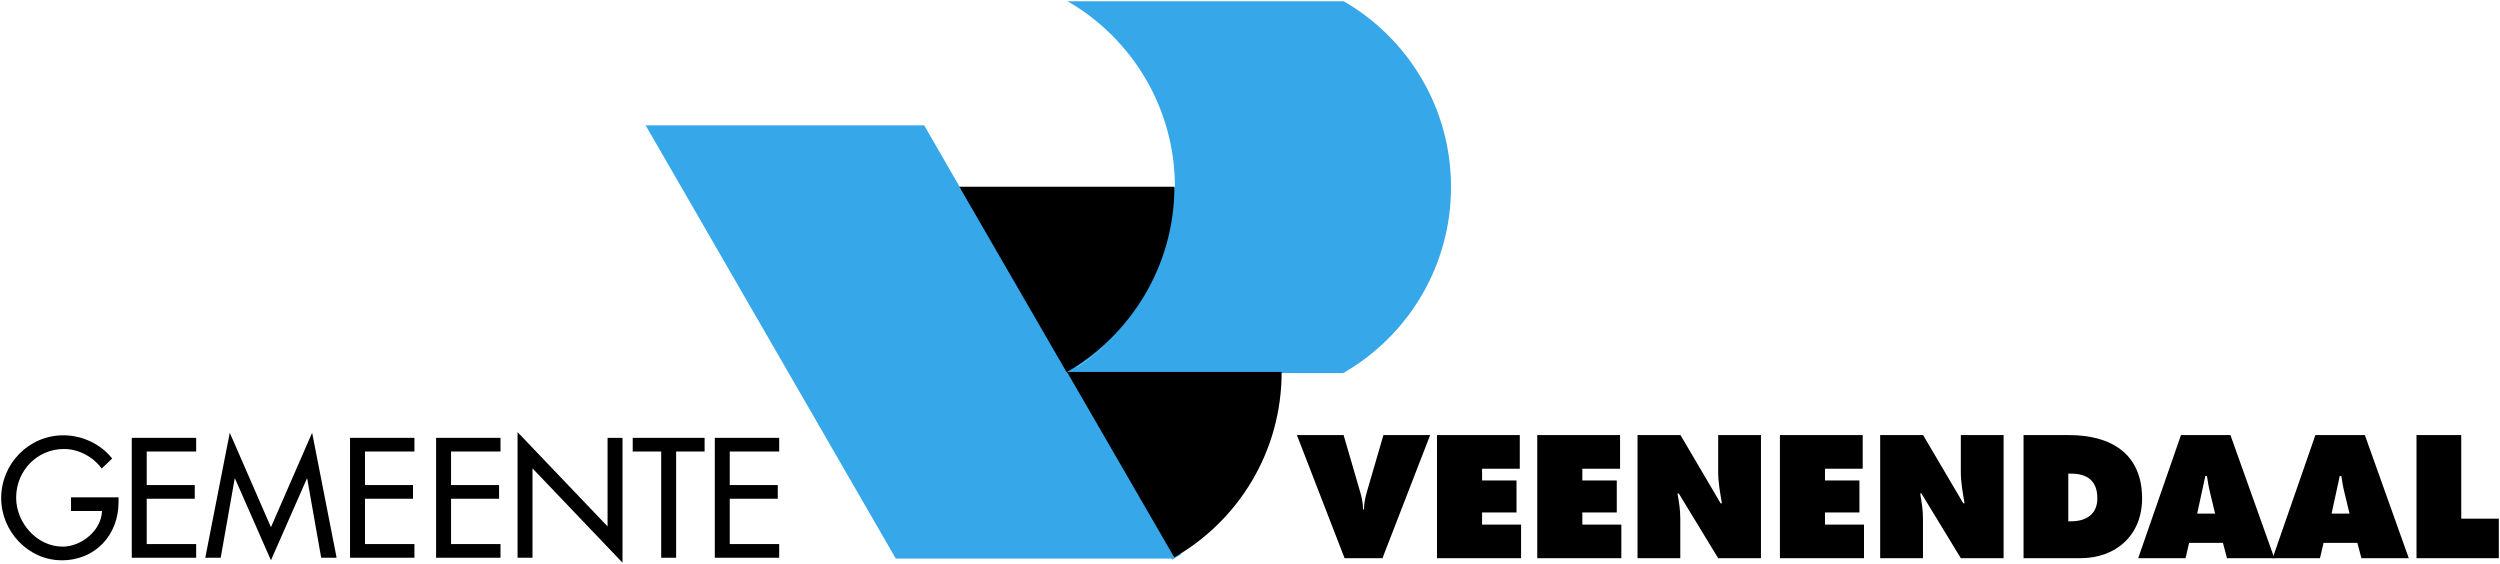 <?xml version="1.0" encoding="UTF-8" standalone="no"?>
<!-- Created with Inkscape (http://www.inkscape.org/) -->

<svg
   xmlns:dc="http://purl.org/dc/elements/1.1/"
   xmlns:cc="http://creativecommons.org/ns#"
   xmlns:rdf="http://www.w3.org/1999/02/22-rdf-syntax-ns#"
   xmlns:svg="http://www.w3.org/2000/svg"
   xmlns="http://www.w3.org/2000/svg"
   xmlns:sodipodi="http://sodipodi.sourceforge.net/DTD/sodipodi-0.dtd"
   xmlns:inkscape="http://www.inkscape.org/namespaces/inkscape"
   width="1000"
   height="225.56"
   id="svg3195"
   version="1.1"
   inkscape:version="0.48.5 r10040"
   sodipodi:docname="A.svg">
  <defs
     id="defs3197">
    <clipPath
       clipPathUnits="userSpaceOnUse"
       id="clipPath3025">
      <path
         inkscape:connector-curvature="0"
         d="m 0,0 595.276,0 0,841.89 L 0,841.89 0,0 z"
         id="path3027" />
    </clipPath>
    <clipPath
       clipPathUnits="userSpaceOnUse"
       id="clipPath3983">
      <path
         inkscape:connector-curvature="0"
         d="m 1396.3,1036.713 152.126,0 0,83.847 -152.126,0 0,-83.847 z"
         id="path3985" />
    </clipPath>
    <clipPath
       clipPathUnits="userSpaceOnUse"
       id="clipPath17473">
      <path
         inkscape:connector-curvature="0"
         d="m 0,0 748.346,0 0,1128.19 L 0,1128.19 0,0 z"
         id="path17475" />
    </clipPath>
    <clipPath
       clipPathUnits="userSpaceOnUse"
       id="clipPath17481">
      <path
         inkscape:connector-curvature="0"
         d="m 0,0 748.346,0 0,1128.19 L 0,1128.19 0,0 z"
         id="path17483" />
    </clipPath>
    <clipPath
       clipPathUnits="userSpaceOnUse"
       id="clipPath19362">
      <path
         inkscape:connector-curvature="0"
         d="m 362.508,63.359 c -0.072,0 -0.146,-0.007 -0.226,-0.02 l 0,0 c -0.199,-0.034 -0.424,-0.107 -0.687,-0.22 l 0,0 C 361.512,63.084 361.426,63.044 361.336,63 l 0,0 c -0.091,-0.043 -0.186,-0.092 -0.287,-0.144 l 0,0 c -0.1,-0.052 -0.205,-0.108 -0.316,-0.167 l 0,0 c -0.109,-0.059 -0.225,-0.125 -0.345,-0.193 l 0,0 c -0.371,-0.209 -0.865,-0.484 -1.384,-0.783 l 0,0 c -0.524,-0.301 -1.073,-0.626 -1.548,-0.936 l 0,0 c -0.478,-0.31 -0.88,-0.606 -1.102,-0.841 l 0,0 c -0.224,-0.237 -0.263,-0.414 -0.012,-0.485 l 0,0 c 0.143,-0.04 0.305,-0.036 0.476,-0.008 l 0,0 c 0.172,0.028 0.354,0.078 0.54,0.127 l 0,0 c 0.188,0.049 0.378,0.099 0.567,0.123 l 0,0 c 0.189,0.024 0.377,0.024 0.557,-0.022 l 0,0 c 0.123,-0.033 0.172,-0.102 0.162,-0.199 l 0,0 c -0.009,-0.098 -0.08,-0.228 -0.195,-0.386 l 0,0 c -0.111,-0.158 -0.268,-0.346 -0.452,-0.562 l 0,0 c -0.186,-0.216 -0.4,-0.46 -0.623,-0.728 l 0,0 -0.902,-1.059 c -0.008,-0.012 -0.017,-0.021 -0.027,-0.033 l 0,0 c -0.011,-0.009 -0.019,-0.018 -0.029,-0.03 l 0,0 c -0.008,-0.009 -0.017,-0.019 -0.026,-0.029 l 0,0 c -0.009,-0.009 -0.019,-0.017 -0.027,-0.027 l 0,0 c -0.077,-0.081 -0.166,-0.184 -0.263,-0.291 l 0,0 c -0.098,-0.112 -0.204,-0.233 -0.317,-0.349 l 0,0 c -0.116,-0.118 -0.239,-0.233 -0.371,-0.335 l 0,0 c -0.132,-0.104 -0.271,-0.195 -0.419,-0.259 l 0,0 c -0.02,-0.011 -0.046,-0.021 -0.069,-0.029 l 0,0 c -0.023,-0.009 -0.047,-0.018 -0.07,-0.025 l 0,0 c -0.024,-0.008 -0.047,-0.015 -0.071,-0.021 l 0,0 c -0.024,-0.008 -0.048,-0.012 -0.072,-0.015 l 0,0 c -0.19,-0.039 -0.376,-0.031 -0.553,0.007 l 0,0 c -0.177,0.036 -0.346,0.102 -0.503,0.18 l 0,0 c -0.155,0.079 -0.299,0.17 -0.425,0.256 l 0,0 c -0.126,0.086 -0.237,0.17 -0.327,0.234 l 0,0 c -0.021,0.015 -0.045,0.033 -0.069,0.051 l 0,0 c -0.024,0.017 -0.049,0.035 -0.075,0.053 l 0,0 c -0.028,0.019 -0.054,0.038 -0.084,0.059 l 0,0 c -0.026,0.018 -0.054,0.037 -0.082,0.057 l 0,0 -0.676,0.483 c -0.234,0.174 -0.453,0.325 -0.644,0.462 l 0,0 c -0.191,0.135 -0.354,0.255 -0.471,0.362 l 0,0 c -0.118,0.107 -0.192,0.206 -0.208,0.298 l 0,0 c -0.015,0.089 0.026,0.173 0.141,0.256 l 0,0 c 0.026,0.016 0.049,0.032 0.073,0.048 l 0,0 c 0.025,0.014 0.049,0.028 0.073,0.042 l 0,0 c 0.024,0.015 0.05,0.028 0.074,0.039 l 0,0 c 0.025,0.012 0.05,0.025 0.076,0.034 l 0,0 c 0.065,0.028 0.133,0.053 0.199,0.074 l 0,0 c 0.065,0.021 0.134,0.038 0.201,0.053 l 0,0 c 0.068,0.016 0.138,0.029 0.206,0.04 l 0,0 c 0.068,0.013 0.135,0.023 0.204,0.033 l 0,0 c 0.065,0.011 0.132,0.019 0.198,0.031 l 0,0 c 0.065,0.01 0.129,0.023 0.194,0.034 l 0,0 c 0.062,0.015 0.124,0.031 0.184,0.047 l 0,0 c 0.061,0.019 0.119,0.039 0.176,0.065 l 0,0 c 0.019,0.008 0.04,0.015 0.057,0.025 l 0,0 c 0.019,0.009 0.037,0.019 0.055,0.03 l 0,0 c 0.018,0.01 0.036,0.021 0.054,0.032 l 0,0 c 0.017,0.012 0.035,0.023 0.051,0.035 l 0,0 c 0.24,0.173 0.191,0.33 -0.041,0.47 l 0,0 c -0.228,0.14 -0.635,0.264 -1.114,0.371 l 0,0 c -0.474,0.107 -1.019,0.195 -1.535,0.272 l 0,0 c -0.512,0.073 -0.996,0.132 -1.362,0.178 l 0,0 c -0.252,0.032 -0.48,0.056 -0.683,0.072 l 0,0 c -0.204,0.016 -0.387,0.023 -0.553,0.021 l 0,0 c -0.166,-0.002 -0.315,-0.014 -0.449,-0.037 l 0,0 c -0.133,-0.023 -0.254,-0.058 -0.365,-0.103 l 0,0 c -0.111,-0.048 -0.213,-0.107 -0.306,-0.181 l 0,0 c -0.096,-0.074 -0.185,-0.162 -0.273,-0.266 l 0,0 c -0.086,-0.104 -0.171,-0.225 -0.257,-0.364 l 0,0 c -0.085,-0.139 -0.172,-0.295 -0.265,-0.475 l 0,0 c -0.135,-0.262 -0.321,-0.611 -0.509,-0.987 l 0,0 c -0.188,-0.382 -0.38,-0.793 -0.517,-1.166 l 0,0 c -0.138,-0.38 -0.218,-0.718 -0.183,-0.947 l 0,0 c 0.037,-0.228 0.193,-0.343 0.527,-0.271 l 0,0 c 0.022,0.006 0.046,0.009 0.068,0.016 l 0,0 c 0.022,0.005 0.045,0.013 0.066,0.019 l 0,0 c 0.023,0.008 0.043,0.016 0.062,0.023 l 0,0 c 0.022,0.007 0.042,0.016 0.061,0.025 l 0,0 c 0.06,0.025 0.116,0.053 0.168,0.086 l 0,0 c 0.055,0.031 0.106,0.065 0.155,0.1 l 0,0 c 0.049,0.037 0.097,0.073 0.146,0.114 l 0,0 c 0.047,0.037 0.095,0.076 0.142,0.117 l 0,0 c 0.049,0.039 0.097,0.08 0.148,0.119 l 0,0 c 0.05,0.039 0.103,0.079 0.156,0.117 l 0,0 c 0.055,0.038 0.111,0.074 0.172,0.109 l 0,0 c 0.06,0.033 0.122,0.065 0.191,0.095 l 0,0 c 0.026,0.012 0.053,0.022 0.079,0.032 l 0,0 c 0.027,0.009 0.055,0.02 0.083,0.03 l 0,0 c 0.028,0.009 0.058,0.017 0.089,0.026 l 0,0 c 0.029,0.008 0.06,0.016 0.092,0.023 l 0,0 c 0.157,0.035 0.276,0.02 0.371,-0.037 l 0,0 c 0.095,-0.058 0.167,-0.158 0.228,-0.291 l 0,0 c 0.064,-0.134 0.114,-0.303 0.168,-0.5 l 0,0 c 0.056,-0.199 0.114,-0.426 0.187,-0.673 l 0,0 0.282,-0.973 c 0.002,-0.011 0.004,-0.022 0.005,-0.03 l 0,0 c 0.002,-0.012 0.005,-0.02 0.007,-0.032 l 0,0 c 0.002,-0.009 0.004,-0.018 0.005,-0.026 l 0,0 0.006,-0.029 c 0.016,-0.094 0.048,-0.206 0.078,-0.33 l 0,0 c 0.032,-0.123 0.061,-0.259 0.073,-0.395 l 0,0 c 0.01,-0.137 0.003,-0.276 -0.043,-0.408 l 0,0 c -0.046,-0.132 -0.127,-0.257 -0.266,-0.362 l 0,0 c -0.02,-0.014 -0.041,-0.029 -0.06,-0.044 l 0,0 c -0.021,-0.014 -0.043,-0.027 -0.066,-0.04 l 0,0 c -0.024,-0.013 -0.048,-0.025 -0.07,-0.039 l 0,0 c -0.026,-0.011 -0.051,-0.024 -0.077,-0.034 l 0,0 c -0.164,-0.074 -0.354,-0.13 -0.556,-0.174 l 0,0 c -0.202,-0.044 -0.417,-0.077 -0.628,-0.1 l 0,0 c -0.213,-0.02 -0.42,-0.037 -0.611,-0.048 l 0,0 c -0.192,-0.01 -0.367,-0.016 -0.511,-0.025 l 0,0 c -0.039,-0.002 -0.081,-0.005 -0.126,-0.007 l 0,0 c -0.045,-0.002 -0.092,-0.005 -0.141,-0.009 l 0,0 c -0.049,-0.002 -0.101,-0.007 -0.151,-0.009 l 0,0 c -0.052,-0.001 -0.103,-0.006 -0.151,-0.008 l 0,0 -1.267,-0.069 c -0.452,-0.022 -0.866,-0.047 -1.233,-0.068 l 0,0 c -0.366,-0.018 -0.685,-0.035 -0.944,-0.034 l 0,0 c -0.258,10e-4 -0.455,0.019 -0.581,0.063 l 0,0 c -0.125,0.044 -0.176,0.115 -0.146,0.221 l 0,0 c 0.047,0.154 0.155,0.288 0.293,0.411 l 0,0 c 0.14,0.121 0.308,0.231 0.477,0.339 l 0,0 c 0.165,0.106 0.333,0.209 0.464,0.315 l 0,0 c 0.132,0.107 0.231,0.219 0.264,0.34 l 0,0 c 0.056,0.212 -0.178,0.279 -0.593,0.247 l 0,0 c -0.413,-0.031 -1.004,-0.158 -1.663,-0.333 l 0,0 c -0.658,-0.171 -1.387,-0.393 -2.072,-0.612 l 0,0 c -0.688,-0.217 -1.336,-0.432 -1.826,-0.597 l 0,0 c -0.159,-0.053 -0.308,-0.103 -0.45,-0.153 l 0,0 c -0.143,-0.046 -0.278,-0.095 -0.404,-0.141 l 0,0 c -0.127,-0.047 -0.245,-0.092 -0.359,-0.135 l 0,0 c -0.111,-0.044 -0.216,-0.087 -0.313,-0.128 l 0,0 c -0.327,-0.141 -0.574,-0.273 -0.751,-0.405 l 0,0 c -0.178,-0.136 -0.286,-0.271 -0.333,-0.418 l 0,0 c -0.046,-0.149 -0.031,-0.308 0.039,-0.491 l 0,0 c 0.07,-0.186 0.196,-0.395 0.37,-0.639 l 0,0 c 0.157,-0.219 0.355,-0.514 0.584,-0.825 l 0,0 c 0.232,-0.315 0.497,-0.652 0.782,-0.946 l 0,0 c 0.293,-0.299 0.603,-0.557 0.919,-0.707 l 0,0 c 0.322,-0.15 0.642,-0.189 0.947,-0.053 l 0,0 c 0.021,0.009 0.039,0.019 0.057,0.028 l 0,0 c 0.02,0.01 0.038,0.02 0.056,0.031 l 0,0 c 0.02,0.012 0.038,0.023 0.055,0.036 l 0,0 c 0.019,0.012 0.037,0.024 0.055,0.04 l 0,0 c 0.178,0.136 0.274,0.272 0.33,0.408 l 0,0 c 0.055,0.136 0.072,0.274 0.094,0.413 l 0,0 c 0.021,0.139 0.046,0.279 0.118,0.427 l 0,0 c 0.071,0.146 0.189,0.298 0.397,0.456 l 0,0 c 0.013,0.01 0.028,0.02 0.042,0.03 l 0,0 c 0.016,0.011 0.03,0.02 0.045,0.03 l 0,0 c 0.015,0.006 0.032,0.016 0.045,0.025 l 0,0 c 0.017,0.009 0.033,0.015 0.049,0.022 l 0,0 c 0.141,0.062 0.298,0.09 0.476,0.089 l 0,0 c 0.178,-0.002 0.378,-0.032 0.599,-0.079 l 0,0 c 0.226,-0.047 0.476,-0.115 0.755,-0.191 l 0,0 c 0.282,-0.078 0.595,-0.164 0.941,-0.253 l 0,0 1.494,-0.402 c 0.013,-0.004 0.03,-0.01 0.042,-0.012 l 0,0 c 0.015,-0.005 0.029,-0.01 0.042,-0.014 l 0,0 c 0.015,-0.005 0.028,-0.009 0.04,-0.012 l 0,0 c 0.012,-0.007 0.024,-0.009 0.037,-0.014 l 0,0 c 0.13,-0.044 0.301,-0.09 0.481,-0.143 l 0,0 c 0.182,-0.052 0.377,-0.114 0.551,-0.185 l 0,0 c 0.177,-0.071 0.334,-0.152 0.44,-0.252 l 0,0 c 0.108,-0.1 0.166,-0.215 0.143,-0.352 l 0,0 c -0.026,-0.145 -0.134,-0.304 -0.295,-0.467 l 0,0 c -0.16,-0.162 -0.372,-0.331 -0.605,-0.493 l 0,0 c -0.232,-0.163 -0.483,-0.321 -0.72,-0.464 l 0,0 c -0.239,-0.143 -0.465,-0.276 -0.646,-0.381 l 0,0 c -0.04,-0.024 -0.087,-0.049 -0.137,-0.08 l 0,0 c -0.048,-0.028 -0.098,-0.059 -0.153,-0.09 l 0,0 c -0.053,-0.032 -0.107,-0.065 -0.161,-0.097 l 0,0 c -0.055,-0.033 -0.111,-0.067 -0.163,-0.099 l 0,0 -1.406,-0.828 c -0.306,-0.178 -0.599,-0.35 -0.871,-0.515 l 0,0 c -0.277,-0.162 -0.534,-0.317 -0.775,-0.459 l 0,0 c -0.242,-0.142 -0.468,-0.272 -0.674,-0.385 l 0,0 c -0.207,-0.114 -0.395,-0.212 -0.565,-0.292 l 0,0 c -0.114,-0.05 -0.218,-0.095 -0.314,-0.128 l 0,0 c -0.096,-0.035 -0.183,-0.058 -0.262,-0.071 l 0,0 c -0.079,-0.013 -0.147,-0.016 -0.207,-0.007 l 0,0 c -0.059,0.009 -0.109,0.032 -0.148,0.066 l 0,0 c -0.145,0.123 -0.183,0.275 -0.167,0.441 l 0,0 c 0.018,0.166 0.088,0.345 0.161,0.518 l 0,0 c 0.073,0.173 0.147,0.343 0.175,0.494 l 0,0 c 0.026,0.149 0.006,0.278 -0.11,0.371 l 0,0 c -0.038,0.033 -0.084,0.053 -0.136,0.066 l 0,0 c -0.05,0.01 -0.108,0.013 -0.17,0.009 l 0,0 c -0.062,-0.006 -0.13,-0.022 -0.201,-0.043 l 0,0 c -0.072,-0.022 -0.15,-0.053 -0.232,-0.09 l 0,0 c -0.352,-0.16 -0.785,-0.452 -1.263,-0.826 l 0,0 c -0.482,-0.375 -1.013,-0.836 -1.549,-1.324 l 0,0 c -0.544,-0.495 -1.091,-1.021 -1.601,-1.521 l 0,0 c -0.516,-0.503 -0.991,-0.979 -1.376,-1.362 l 0,0 c -0.666,-0.666 -1.17,-1.203 -1.505,-1.633 l 0,0 c -0.312,-0.403 -0.473,-0.712 -0.477,-0.947 l 0,0 0,-0.018 c 0,-0.012 10e-4,-0.023 0.002,-0.034 l 0,0 c 0.021,-0.243 0.227,-0.397 0.623,-0.495 l 0,0 c 0.4,-0.1 0.99,-0.14 1.782,-0.153 l 0,0 c 0.47,-0.007 1.061,-0.021 1.71,-0.029 l 0,0 c 0.655,-0.008 1.366,-0.006 2.074,0.019 l 0,0 c 0.71,0.026 1.414,0.078 2.044,0.17 l 0,0 c 0.631,0.093 1.183,0.229 1.586,0.423 l 0,0 c 0.093,0.043 0.18,0.091 0.254,0.143 l 0,0 c 0.077,0.051 0.143,0.104 0.201,0.162 l 0,0 c 0.058,0.057 0.105,0.118 0.141,0.182 l 0,0 c 0.037,0.066 0.064,0.133 0.079,0.205 l 0,0 c 0.043,0.216 -0.018,0.366 -0.13,0.487 l 0,0 c -0.111,0.123 -0.275,0.217 -0.435,0.315 l 0,0 c -0.16,0.097 -0.319,0.2 -0.424,0.342 l 0,0 c -0.103,0.139 -0.154,0.315 -0.1,0.56 l 0,0 c 0.016,0.068 0.045,0.133 0.09,0.196 l 0,0 c 0.043,0.062 0.101,0.123 0.171,0.181 l 0,0 c 0.07,0.059 0.154,0.117 0.251,0.174 l 0,0 c 0.095,0.058 0.204,0.114 0.324,0.17 l 0,0 c 0.18,0.086 0.384,0.17 0.613,0.259 l 0,0 c 0.229,0.086 0.482,0.176 0.759,0.271 l 0,0 c 0.273,0.096 0.571,0.195 0.888,0.302 l 0,0 c 0.315,0.108 0.652,0.222 1.003,0.345 l 0,0 2.258,0.775 c 0.024,0.007 0.046,0.014 0.068,0.021 l 0,0 c 0.021,0.007 0.041,0.013 0.063,0.02 l 0,0 c 0.021,0.005 0.042,0.012 0.063,0.02 l 0,0 c 0.019,0.005 0.038,0.01 0.059,0.016 l 0,0 c 0.203,0.059 0.452,0.146 0.723,0.236 l 0,0 c 0.271,0.09 0.56,0.182 0.841,0.255 l 0,0 c 0.283,0.073 0.556,0.127 0.793,0.141 l 0,0 c 0.239,0.013 0.443,-0.015 0.582,-0.106 l 0,0 c 0.149,-0.098 0.225,-0.256 0.248,-0.448 l 0,0 c 0.023,-0.194 -0.005,-0.428 -0.058,-0.67 l 0,0 c -0.055,-0.244 -0.139,-0.5 -0.225,-0.739 l 0,0 c -0.088,-0.242 -0.177,-0.468 -0.244,-0.649 l 0,0 c -0.017,-0.043 -0.035,-0.088 -0.054,-0.14 l 0,0 c -0.018,-0.047 -0.036,-0.099 -0.057,-0.154 l 0,0 c -0.02,-0.054 -0.039,-0.109 -0.06,-0.166 l 0,0 c -0.02,-0.055 -0.042,-0.111 -0.062,-0.168 l 0,0 -0.55,-1.458 c -0.189,-0.484 -0.355,-0.941 -0.51,-1.357 l 0,0 c -0.154,-0.423 -0.3,-0.806 -0.443,-1.139 l 0,0 c -0.145,-0.338 -0.291,-0.622 -0.445,-0.848 l 0,0 c -0.156,-0.225 -0.323,-0.391 -0.513,-0.484 l 0,0 c -0.022,-0.011 -0.042,-0.018 -0.065,-0.028 l 0,0 c -0.021,-0.009 -0.043,-0.016 -0.067,-0.023 l 0,0 c -0.021,-0.008 -0.044,-0.014 -0.066,-0.019 l 0,0 c -0.024,-0.005 -0.047,-0.01 -0.073,-0.013 l 0,0 c -0.338,-0.044 -0.587,0.013 -0.787,0.122 l 0,0 c -0.197,0.108 -0.347,0.266 -0.489,0.424 l 0,0 c -0.141,0.157 -0.274,0.315 -0.439,0.422 l 0,0 c -0.164,0.109 -0.364,0.167 -0.636,0.13 l 0,0 c -0.028,-0.004 -0.055,-0.009 -0.083,-0.015 l 0,0 c -0.026,-0.006 -0.051,-0.013 -0.076,-0.02 l 0,0 c -0.025,-0.008 -0.051,-0.018 -0.078,-0.028 l 0,0 c -0.024,-0.01 -0.047,-0.021 -0.071,-0.031 l 0,0 c -0.388,-0.19 -0.658,-0.629 -0.846,-1.22 l 0,0 c -0.191,-0.6 -0.297,-1.367 -0.351,-2.2 l 0,0 c -0.055,-0.852 -0.058,-1.78 -0.036,-2.668 l 0,0 c 0.022,-0.91 0.067,-1.771 0.102,-2.455 l 0,0 c 0.039,-0.781 0.097,-1.436 0.2,-1.961 l 0,0 c 0.1,-0.534 0.243,-0.928 0.444,-1.189 l 0,0 c 0.205,-0.265 0.469,-0.388 0.814,-0.376 l 0,0 c 0.345,0.01 0.768,0.158 1.289,0.432 l 0,0 c 0.161,0.086 0.334,0.185 0.515,0.297 l 0,0 c 0.181,0.108 0.374,0.23 0.574,0.365 l 0,0 c 0.201,0.135 0.412,0.28 0.635,0.438 l 0,0 c 0.221,0.157 0.452,0.325 0.695,0.505 l 0,0 c 0.74,0.545 1.706,1.244 2.708,2.001 l 0,0 c 0.99,0.749 2.014,1.547 2.889,2.309 l 0,0 c 0.862,0.752 1.581,1.468 1.98,2.061 l 0,0 c 0.396,0.583 0.483,1.051 0.095,1.321 l 0,0 c -0.22,0.154 -0.471,0.188 -0.743,0.167 l 0,0 c -0.273,-0.021 -0.562,-0.095 -0.86,-0.167 l 0,0 c -0.297,-0.073 -0.599,-0.138 -0.89,-0.144 l 0,0 c -0.29,-0.006 -0.568,0.055 -0.818,0.233 l 0,0 c -0.172,0.122 -0.22,0.306 -0.172,0.55 l 0,0 c 0.047,0.24 0.191,0.538 0.403,0.891 l 0,0 c 0.21,0.349 0.489,0.752 0.805,1.205 l 0,0 c 0.315,0.447 0.671,0.939 1.037,1.475 l 0,0 1.394,1.993 c 0.016,0.016 0.028,0.035 0.041,0.053 l 0,0 c 0.013,0.017 0.028,0.036 0.04,0.052 l 0,0 c 0.016,0.019 0.028,0.034 0.043,0.052 l 0,0 c 0.012,0.016 0.026,0.033 0.039,0.049 l 0,0 c 0.114,0.146 0.24,0.324 0.377,0.517 l 0,0 c 0.139,0.191 0.287,0.394 0.448,0.593 l 0,0 c 0.157,0.196 0.326,0.387 0.504,0.552 l 0,0 c 0.175,0.164 0.363,0.304 0.557,0.398 l 0,0 c 0.029,0.016 0.061,0.029 0.091,0.042 l 0,0 c 0.03,0.012 0.062,0.024 0.093,0.034 l 0,0 c 0.033,0.012 0.062,0.022 0.094,0.029 l 0,0 c 0.031,0.007 0.063,0.014 0.095,0.02 l 0,0 c 0.25,0.04 0.499,0.004 0.737,-0.084 l 0,0 c 0.241,-0.089 0.477,-0.229 0.698,-0.39 l 0,0 c 0.221,-0.163 0.431,-0.349 0.619,-0.529 l 0,0 c 0.192,-0.182 0.362,-0.356 0.5,-0.495 l 0,0 c 0.035,-0.032 0.07,-0.067 0.107,-0.106 l 0,0 c 0.038,-0.037 0.08,-0.077 0.122,-0.12 l 0,0 c 0.042,-0.04 0.085,-0.083 0.13,-0.127 l 0,0 c 0.044,-0.039 0.089,-0.083 0.131,-0.125 l 0,0 1.129,-1.113 c 0.414,-0.419 0.811,-0.802 1.166,-1.151 l 0,0 c 0.361,-0.353 0.675,-0.67 0.916,-0.959 l 0,0 c 0.247,-0.29 0.415,-0.547 0.482,-0.777 l 0,0 c 0.067,-0.231 0.029,-0.434 -0.143,-0.613 l 0,0 c -0.036,-0.038 -0.073,-0.074 -0.11,-0.106 l 0,0 c -0.037,-0.034 -0.076,-0.066 -0.114,-0.094 l 0,0 c -0.038,-0.029 -0.078,-0.056 -0.117,-0.081 l 0,0 c -0.041,-0.025 -0.08,-0.049 -0.122,-0.07 l 0,0 c -0.104,-0.054 -0.212,-0.099 -0.322,-0.133 l 0,0 c -0.11,-0.035 -0.223,-0.06 -0.337,-0.081 l 0,0 c -0.113,-0.021 -0.227,-0.035 -0.343,-0.046 l 0,0 c -0.116,-0.011 -0.229,-0.017 -0.344,-0.025 l 0,0 c -0.114,-0.009 -0.226,-0.014 -0.338,-0.024 l 0,0 c -0.11,-0.01 -0.22,-0.021 -0.325,-0.037 l 0,0 c -0.106,-0.016 -0.209,-0.038 -0.309,-0.067 l 0,0 c -0.098,-0.029 -0.196,-0.066 -0.288,-0.114 l 0,0 c -0.028,-0.014 -0.059,-0.032 -0.088,-0.051 l 0,0 c -0.028,-0.018 -0.057,-0.037 -0.085,-0.058 l 0,0 c -0.027,-0.02 -0.057,-0.042 -0.083,-0.065 l 0,0 c -0.027,-0.024 -0.054,-0.05 -0.079,-0.077 l 0,0 c -0.376,-0.389 -0.259,-0.831 0.175,-1.301 l 0,0 c 0.447,-0.478 1.226,-0.986 2.163,-1.489 l 0,0 c 0.958,-0.515 2.083,-1.026 3.183,-1.492 l 0,0 c 1.124,-0.479 2.215,-0.905 3.06,-1.24 l 0,0 c 0.592,-0.236 1.133,-0.436 1.618,-0.598 l 0,0 c 0.492,-0.163 0.928,-0.284 1.316,-0.362 l 0,0 c 0.392,-0.079 0.733,-0.109 1.028,-0.095 l 0,0 c 0.297,0.016 0.545,0.084 0.754,0.203 l 0,0 c 0.211,0.118 0.379,0.291 0.512,0.516 l 0,0 c 0.134,0.224 0.23,0.504 0.3,0.838 l 0,0 c 0.069,0.332 0.109,0.719 0.128,1.162 l 0,0 c 0.018,0.437 0.013,0.929 -0.005,1.475 l 0,0 c -0.028,0.779 -0.044,1.783 -0.092,2.82 l 0,0 c -0.049,1.01 -0.125,2.048 -0.267,2.962 l 0,0 c -0.139,0.888 -0.341,1.663 -0.642,2.183 l 0,0 c -0.297,0.513 -0.693,0.787 -1.233,0.689 l 0,0 c -0.038,-0.007 -0.074,-0.015 -0.109,-0.025 l 0,0 c -0.034,-0.009 -0.069,-0.019 -0.101,-0.029 l 0,0 c -0.032,-0.01 -0.064,-0.022 -0.094,-0.036 l 0,0 c -0.029,-0.014 -0.059,-0.027 -0.087,-0.042 l 0,0 c -0.085,-0.046 -0.162,-0.098 -0.233,-0.156 l 0,0 c -0.07,-0.06 -0.134,-0.124 -0.194,-0.194 l 0,0 c -0.061,-0.068 -0.117,-0.142 -0.171,-0.219 l 0,0 c -0.055,-0.074 -0.108,-0.153 -0.162,-0.231 l 0,0 c -0.053,-0.079 -0.105,-0.157 -0.162,-0.238 l 0,0 c -0.058,-0.076 -0.12,-0.154 -0.187,-0.226 l 0,0 c -0.067,-0.075 -0.14,-0.145 -0.222,-0.209 l 0,0 c -0.08,-0.066 -0.17,-0.126 -0.269,-0.178 l 0,0 c -0.04,-0.02 -0.08,-0.04 -0.122,-0.057 l 0,0 c -0.043,-0.019 -0.085,-0.035 -0.131,-0.051 l 0,0 c -0.047,-0.016 -0.095,-0.03 -0.144,-0.043 l 0,0 c -0.05,-0.012 -0.101,-0.023 -0.155,-0.034 l 0,0 c -0.257,-0.047 -0.486,0.013 -0.698,0.164 l 0,0 c -0.213,0.148 -0.411,0.386 -0.611,0.691 l 0,0 c -0.199,0.304 -0.397,0.672 -0.614,1.091 l 0,0 c -0.215,0.411 -0.443,0.868 -0.705,1.352 l 0,0 -0.948,1.789 c -0.006,0.017 -0.014,0.035 -0.022,0.053 l 0,0 c -0.007,0.014 -0.015,0.032 -0.022,0.049 l 0,0 c -0.008,0.015 -0.016,0.032 -0.024,0.047 l 0,0 c -0.006,0.017 -0.013,0.033 -0.019,0.048 l 0,0 c -0.067,0.157 -0.168,0.346 -0.27,0.55 l 0,0 c -0.1,0.203 -0.203,0.42 -0.278,0.635 l 0,0 c -0.074,0.214 -0.12,0.426 -0.111,0.62 l 0,0 c 0.008,0.194 0.071,0.373 0.218,0.516 l 0,0 c 0.022,0.023 0.044,0.042 0.069,0.062 l 0,0 c 0.023,0.019 0.047,0.038 0.074,0.054 l 0,0 c 0.026,0.019 0.052,0.037 0.083,0.053 l 0,0 c 0.027,0.016 0.057,0.034 0.089,0.047 l 0,0 c 0.195,0.096 0.432,0.168 0.692,0.218 l 0,0 c 0.262,0.054 0.545,0.086 0.831,0.109 l 0,0 c 0.285,0.023 0.574,0.032 0.84,0.039 l 0,0 c 0.269,0.007 0.515,0.007 0.719,0.009 l 0,0 c 0.056,10e-4 0.117,0.005 0.182,0.005 l 0,0 c 0.063,0.002 0.13,0.003 0.2,0.004 l 0,0 c 0.07,0.003 0.142,0.004 0.214,0.005 l 0,0 c 0.071,0.003 0.145,0.004 0.217,0.005 l 0,0 1.851,0.033 c 0.674,0.007 1.297,0.024 1.856,0.036 l 0,0 c 0.56,0.014 1.056,0.019 1.473,0.003 l 0,0 c 0.419,-0.016 0.759,-0.054 1.01,-0.126 l 0,0 c 0.249,-0.075 0.408,-0.187 0.464,-0.353 l 0,0 c 0.082,-0.242 0.037,-0.449 -0.074,-0.641 l 0,0 c -0.11,-0.188 -0.286,-0.357 -0.463,-0.523 l 0,0 c -0.179,-0.167 -0.36,-0.327 -0.48,-0.5 l 0,0 c -0.121,-0.172 -0.181,-0.359 -0.113,-0.572 l 0,0 c 0.116,-0.377 0.605,-0.522 1.316,-0.508 l 0,0 c 0.717,0.011 1.657,0.181 2.673,0.433 l 0,0 c 1.016,0.251 2.105,0.58 3.115,0.911 l 0,0 c 1.011,0.33 1.943,0.656 2.655,0.904 l 0,0 c 0.226,0.08 0.441,0.155 0.64,0.23 l 0,0 c 0.2,0.074 0.388,0.145 0.563,0.216 l 0,0 c 0.174,0.071 0.335,0.14 0.484,0.206 l 0,0 c 0.148,0.067 0.284,0.133 0.408,0.198 l 0,0 c 0.408,0.216 0.674,0.421 0.795,0.631 l 0,0 c 0.12,0.209 0.099,0.423 -0.062,0.653 l 0,0 c -0.163,0.227 -0.459,0.474 -0.892,0.749 l 0,0 c -0.426,0.274 -0.981,0.575 -1.659,0.919 l 0,0 c -0.594,0.301 -1.343,0.69 -2.142,1.088 l 0,0 c -0.783,0.39 -1.612,0.787 -2.397,1.121 l 0,0 c -0.768,0.33 -1.499,0.602 -2.109,0.751 l 0,0 c -0.602,0.148 -1.096,0.178 -1.406,0.026 l 0,0 c -0.019,-0.01 -0.037,-0.018 -0.055,-0.03 l 0,0 c -0.016,-0.01 -0.034,-0.022 -0.05,-0.034 l 0,0 c -0.016,-0.013 -0.031,-0.026 -0.046,-0.038 l 0,0 c -0.015,-0.015 -0.029,-0.029 -0.042,-0.044 l 0,0 c -0.131,-0.15 -0.146,-0.298 -0.103,-0.447 l 0,0 c 0.043,-0.147 0.142,-0.3 0.241,-0.455 l 0,0 c 0.099,-0.158 0.192,-0.32 0.225,-0.491 l 0,0 c 0.03,-0.172 -0.003,-0.351 -0.164,-0.54 l 0,0 c -0.012,-0.016 -0.024,-0.028 -0.036,-0.039 l 0,0 c -0.013,-0.015 -0.027,-0.025 -0.041,-0.036 l 0,0 c -0.015,-0.012 -0.03,-0.02 -0.047,-0.032 l 0,0 C 375.253,49.2 375.236,49.19 375.219,49.18 l 0,0 c -0.153,-0.074 -0.366,-0.108 -0.634,-0.105 l 0,0 c -0.269,0 -0.588,0.036 -0.961,0.091 l 0,0 c -0.368,0.058 -0.785,0.138 -1.246,0.226 l 0,0 c -0.458,0.087 -0.959,0.185 -1.499,0.284 l 0,0 -2.24,0.421 c -0.022,0.004 -0.044,0.009 -0.065,0.012 l 0,0 c -0.019,0.007 -0.04,0.011 -0.061,0.015 l 0,0 c -0.021,0.006 -0.04,0.01 -0.058,0.014 l 0,0 c -0.02,0.005 -0.037,0.01 -0.058,0.015 l 0,0 c -0.188,0.043 -0.429,0.089 -0.688,0.142 l 0,0 c -0.256,0.052 -0.529,0.109 -0.78,0.179 l 0,0 c -0.251,0.069 -0.482,0.149 -0.657,0.245 l 0,0 c -0.175,0.099 -0.297,0.213 -0.33,0.345 l 0,0 c -0.033,0.139 0.024,0.294 0.14,0.448 l 0,0 c 0.115,0.159 0.285,0.318 0.482,0.476 l 0,0 c 0.194,0.153 0.41,0.303 0.618,0.439 l 0,0 c 0.207,0.136 0.404,0.257 0.561,0.354 l 0,0 c 0.035,0.025 0.073,0.049 0.116,0.078 l 0,0 c 0.042,0.026 0.087,0.054 0.13,0.084 l 0,0 c 0.046,0.028 0.092,0.059 0.141,0.09 l 0,0 c 0.045,0.028 0.091,0.06 0.137,0.087 l 0,0 1.175,0.752 c 0.253,0.159 0.489,0.312 0.711,0.454 l 0,0 c 0.22,0.144 0.427,0.276 0.62,0.399 l 0,0 c 0.191,0.123 0.37,0.234 0.537,0.332 l 0,0 c 0.168,0.096 0.323,0.181 0.466,0.25 l 0,0 c 0.099,0.045 0.189,0.084 0.279,0.116 l 0,0 c 0.089,0.029 0.173,0.054 0.253,0.068 l 0,0 c 0.08,0.015 0.157,0.023 0.232,0.017 l 0,0 c 0.074,-0.001 0.145,-0.013 0.215,-0.035 l 0,0 c 0.246,-0.079 0.394,-0.189 0.486,-0.312 l 0,0 c 0.094,-0.126 0.134,-0.265 0.168,-0.405 l 0,0 c 0.034,-0.139 0.062,-0.278 0.14,-0.4 l 0,0 c 0.073,-0.122 0.193,-0.225 0.409,-0.296 l 0,0 c 0.072,-0.024 0.144,-0.038 0.217,-0.046 l 0,0 c 0.074,-0.006 0.147,-0.004 0.221,0.004 l 0,0 c 0.072,0.008 0.148,0.024 0.222,0.047 l 0,0 c 0.074,0.022 0.148,0.051 0.222,0.086 l 0,0 c 0.318,0.155 0.636,0.421 0.938,0.747 l 0,0 c 0.299,0.328 0.584,0.714 0.846,1.113 l 0,0 c 0.258,0.395 0.494,0.802 0.7,1.176 l 0,0 c 0.202,0.368 0.374,0.707 0.513,0.973 l 0,0 c 0.234,0.453 0.382,0.804 0.415,1.071 l 0,0 c 0.036,0.265 -0.038,0.45 -0.241,0.568 l 0,0 c -0.203,0.119 -0.538,0.173 -1.024,0.181 l 0,0 c -0.484,0.004 -1.117,-0.036 -1.926,-0.112 l 0,0 c -0.476,-0.046 -1.07,-0.096 -1.709,-0.158 l 0,0 c -0.636,-0.06 -1.316,-0.129 -1.971,-0.208 l 0,0 c -0.65,-0.08 -1.276,-0.17 -1.809,-0.27 l 0,0 c -0.531,-0.102 -0.972,-0.214 -1.255,-0.344 l 0,0 c -0.066,-0.029 -0.123,-0.059 -0.17,-0.092 l 0,0 c -0.048,-0.031 -0.087,-0.064 -0.114,-0.096 l 0,0 c -0.03,-0.032 -0.049,-0.067 -0.057,-0.102 l 0,0 c -0.008,-0.034 -0.006,-0.071 0.009,-0.108 l 0,0 c 0.046,-0.114 0.162,-0.187 0.316,-0.241 l 0,0 c 0.153,-0.054 0.344,-0.09 0.536,-0.128 l 0,0 c 0.194,-0.04 0.389,-0.08 0.553,-0.148 l 0,0 c 0.163,-0.066 0.293,-0.16 0.355,-0.3 l 0,0 c 0.019,-0.041 0.021,-0.08 0.007,-0.119 l 0,0 c -0.014,-0.039 -0.041,-0.078 -0.081,-0.119 l 0,0 c -0.044,-0.039 -0.099,-0.08 -0.167,-0.121 l 0,0 c -0.068,-0.042 -0.15,-0.084 -0.243,-0.125 l 0,0 c -0.139,-0.065 -0.302,-0.132 -0.491,-0.201 l 0,0 c -0.188,-0.069 -0.397,-0.142 -0.627,-0.22 l 0,0 c -0.23,-0.079 -0.48,-0.162 -0.746,-0.252 l 0,0 c -0.265,-0.087 -0.548,-0.183 -0.843,-0.284 l 0,0 -1.902,-0.643 c -0.02,-0.006 -0.04,-0.011 -0.058,-0.018 l 0,0 c -0.017,-0.006 -0.037,-0.011 -0.054,-0.018 l 0,0 c -0.019,-0.004 -0.036,-0.011 -0.055,-0.015 l 0,0 c -0.017,-0.006 -0.035,-0.011 -0.052,-0.016 l 0,0 c -0.176,-0.052 -0.387,-0.124 -0.617,-0.2 l 0,0 c -0.23,-0.075 -0.48,-0.154 -0.725,-0.219 l 0,0 c -0.247,-0.065 -0.488,-0.117 -0.708,-0.14 l 0,0 c -0.219,-0.022 -0.415,-0.014 -0.564,0.038 l 0,0 c -0.157,0.055 -0.258,0.152 -0.32,0.275 l 0,0 c -0.063,0.122 -0.086,0.266 -0.086,0.42 l 0,0 c -0.004,0.152 0.018,0.308 0.043,0.455 l 0,0 c 0.028,0.146 0.06,0.282 0.081,0.387 l 0,0 c 0.006,0.025 0.011,0.054 0.017,0.083 l 0,0 c 0.006,0.029 0.012,0.061 0.018,0.092 l 0,0 c 0.007,0.031 0.011,0.063 0.017,0.095 l 0,0 c 0.006,0.032 0.012,0.064 0.019,0.094 l 0,0 0.162,0.8 c 0.057,0.254 0.1,0.486 0.141,0.693 l 0,0 c 0.041,0.206 0.078,0.389 0.125,0.548 l 0,0 c 0.046,0.156 0.099,0.289 0.174,0.397 l 0,0 c 0.071,0.106 0.163,0.19 0.286,0.242 l 0,0 c 0.013,0.006 0.027,0.012 0.043,0.018 l 0,0 c 0.014,0.004 0.028,0.011 0.043,0.015 l 0,0 c 0.017,0.004 0.033,0.009 0.048,0.013 l 0,0 c 0.015,0.004 0.032,0.008 0.05,0.01 l 0,0 c 0.243,0.046 0.442,0.044 0.618,0.018 l 0,0 c 0.174,-0.029 0.324,-0.081 0.471,-0.135 l 0,0 c 0.147,-0.056 0.289,-0.111 0.447,-0.144 l 0,0 c 0.157,-0.032 0.329,-0.041 0.535,-0.002 l 0,0 c 0.022,0.005 0.042,0.008 0.062,0.012 l 0,0 c 0.022,0.007 0.039,0.012 0.058,0.018 l 0,0 c 0.019,0.005 0.037,0.013 0.053,0.017 l 0,0 c 0.018,0.007 0.033,0.015 0.051,0.021 l 0,0 c 0.258,0.115 0.348,0.324 0.331,0.583 l 0,0 c -0.018,0.257 -0.142,0.563 -0.316,0.876 l 0,0 c -0.173,0.307 -0.396,0.624 -0.612,0.908 l 0,0 c -0.216,0.282 -0.43,0.536 -0.589,0.73 l 0,0 c -0.177,0.213 -0.337,0.386 -0.496,0.516 l 0,0 c -0.155,0.128 -0.308,0.216 -0.472,0.262 l 0,0 c -0.094,0.027 -0.191,0.04 -0.296,0.041 l 0,0 -0.017,0 z M 356.66,52.873 c 0.038,0.016 0.077,0.03 0.117,0.045 l 0,0 c 0.041,0.016 0.08,0.029 0.121,0.044 l 0,0 c -0.041,-0.015 -0.08,-0.028 -0.12,-0.044 l 0,0 c -0.041,-0.015 -0.079,-0.029 -0.118,-0.045 l 0,0 c -0.04,-0.014 -0.078,-0.031 -0.117,-0.047 l 0,0 c 0.039,0.016 0.077,0.033 0.117,0.047 m -4.128,-7.865 c -0.348,0.051 -0.679,0.127 -0.988,0.23 l 0,0 c -0.306,0.099 -0.588,0.228 -0.842,0.38 l 0,0 c -0.252,0.148 -0.476,0.322 -0.665,0.517 l 0,0 c -0.038,0.038 -0.073,0.078 -0.107,0.117 l 0,0 c -0.034,0.04 -0.066,0.079 -0.098,0.12 l 0,0 c -0.033,0.04 -0.062,0.083 -0.091,0.125 l 0,0 c -0.029,0.043 -0.056,0.086 -0.083,0.13 l 0,0 c -0.106,0.182 -0.186,0.367 -0.238,0.559 l 0,0 c -0.056,0.19 -0.083,0.384 -0.088,0.582 l 0,0 c -0.005,0.194 0.013,0.391 0.055,0.589 l 0,0 c 0.039,0.197 0.102,0.394 0.184,0.59 l 0,0 c 0.103,0.245 0.238,0.492 0.404,0.727 l 0,0 c 0.165,0.238 0.357,0.47 0.579,0.694 l 0,0 c 0.218,0.221 0.464,0.434 0.735,0.636 l 0,0 c 0.268,0.2 0.562,0.389 0.878,0.564 l 0,0 c 0.048,0.028 0.097,0.053 0.145,0.078 l 0,0 c 0.049,0.026 0.098,0.051 0.148,0.077 l 0,0 c 0.05,0.024 0.1,0.049 0.151,0.072 l 0,0 c 0.05,0.026 0.102,0.048 0.152,0.072 l 0,0 c 0.283,0.128 0.568,0.239 0.853,0.335 l 0,0 c 0.286,0.097 0.574,0.178 0.862,0.244 l 0,0 c 0.287,0.064 0.574,0.116 0.857,0.152 l 0,0 c 0.286,0.035 0.566,0.056 0.845,0.061 l 0,0 c 0.328,0.007 0.651,-0.006 0.962,-0.041 l 0,0 c 0.313,-0.035 0.613,-0.09 0.9,-0.168 l 0,0 c 0.289,-0.079 0.56,-0.177 0.812,-0.296 l 0,0 c 0.255,-0.123 0.487,-0.266 0.695,-0.431 l 0,0 c 0.032,-0.026 0.062,-0.051 0.092,-0.077 l 0,0 c 0.03,-0.026 0.059,-0.053 0.088,-0.08 l 0,0 c 0.031,-0.026 0.059,-0.054 0.086,-0.082 l 0,0 c 0.027,-0.027 0.055,-0.055 0.082,-0.086 l 0,0 c 0.145,-0.158 0.267,-0.327 0.361,-0.502 l 0,0 c 0.097,-0.179 0.168,-0.363 0.215,-0.554 l 0,0 c 0.047,-0.19 0.07,-0.388 0.068,-0.588 l 0,0 c -0.002,-0.204 -0.029,-0.408 -0.079,-0.615 l 0,0 c -0.062,-0.251 -0.157,-0.507 -0.288,-0.759 l 0,0 c -0.132,-0.252 -0.297,-0.504 -0.497,-0.751 l 0,0 c -0.2,-0.248 -0.433,-0.487 -0.699,-0.718 l 0,0 c -0.267,-0.231 -0.566,-0.451 -0.893,-0.657 l 0,0 c -0.063,-0.039 -0.127,-0.077 -0.192,-0.115 l 0,0 c -0.066,-0.038 -0.132,-0.078 -0.198,-0.114 l 0,0 c -0.067,-0.036 -0.136,-0.072 -0.206,-0.108 l 0,0 c -0.068,-0.036 -0.14,-0.071 -0.212,-0.105 l 0,0 c -0.297,-0.142 -0.598,-0.268 -0.903,-0.375 l 0,0 c -0.307,-0.107 -0.616,-0.198 -0.924,-0.269 l 0,0 c -0.308,-0.072 -0.617,-0.127 -0.921,-0.166 l 0,0 c -0.304,-0.037 -0.605,-0.058 -0.898,-0.062 l 0,0 c -0.036,-10e-4 -0.071,-10e-4 -0.107,-10e-4 l 0,0 c -0.342,0 -0.675,0.023 -0.992,0.069 m 7.153,6.711 c 10e-4,0 10e-4,0 0.002,0 l 0,0 c 0.022,0 0.046,-10e-4 0.069,-0.002 l 0,0 c -0.023,0.001 -0.047,0.002 -0.071,0.002 m 0,0 c 0,0 0,0 -10e-4,0 l 0,0 10e-4,0 z m -6.688,-7.095 c 0.022,0.01 0.044,0.019 0.067,0.03 l 0,0 c -0.021,-0.011 -0.044,-0.02 -0.067,-0.03 l 0,0 c -0.021,-0.01 -0.043,-0.019 -0.066,-0.028 l 0,0 c 0.023,0.009 0.045,0.018 0.066,0.028"
         id="path19364" />
    </clipPath>
    <clipPath
       clipPathUnits="userSpaceOnUse"
       id="clipPath22574">
      <path
         inkscape:connector-curvature="0"
         d="m 96.378,-252.779 31.535,0 0,-42.451 -31.535,0 0,42.451 z"
         id="path22576" />
    </clipPath>
    <clipPath
       clipPathUnits="userSpaceOnUse"
       id="clipPath22634">
      <path
         inkscape:connector-curvature="0"
         d="m -25.09,-252.779 153.003,0 0,-42.451 -153.003,0 0,42.451 z"
         id="path22636" />
    </clipPath>
    <clipPath
       clipPathUnits="userSpaceOnUse"
       id="clipPath22484">
      <path
         inkscape:connector-curvature="0"
         d="m 10.344,-252.779 86.034,0 0,-42.451 -86.034,0 0,42.451 z"
         id="path22486" />
    </clipPath>
    <clipPath
       clipPathUnits="userSpaceOnUse"
       id="clipPath22544">
      <path
         inkscape:connector-curvature="0"
         d="m 10.344,-252.779 153.003,0 0,-42.451 -153.003,0 0,42.451 z"
         id="path22546" />
    </clipPath>
    <clipPath
       clipPathUnits="userSpaceOnUse"
       id="clipPath24735">
      <path
         inkscape:connector-curvature="0"
         d="m 99.212,36.85 60.113,0 0,33.4 -60.113,0 0,-33.4 z"
         id="path24737" />
    </clipPath>
    <clipPath
       clipPathUnits="userSpaceOnUse"
       id="clipPath25795">
      <path
         inkscape:connector-curvature="0"
         d="m -84.852,-19.073 0,38.147 169.704,0 0,-38.147 -169.704,0 z"
         id="path25797" />
    </clipPath>
  </defs>
  <sodipodi:namedview
     id="base"
     pagecolor="#ffffff"
     bordercolor="#666666"
     borderopacity="1.0"
     inkscape:pageopacity="0.0"
     inkscape:pageshadow="2"
     inkscape:zoom="0.40120023"
     inkscape:cx="143.69309"
     inkscape:cy="-308.75349"
     inkscape:document-units="px"
     inkscape:current-layer="layer1"
     showgrid="false"
     fit-margin-left="0.5"
     fit-margin-bottom="0.5"
     fit-margin-top="0.5"
     fit-margin-right="0.5"
     inkscape:window-width="1056"
     inkscape:window-height="1027"
     inkscape:window-x="858"
     inkscape:window-y="-6"
     inkscape:window-maximized="0" />
  <g
     inkscape:label="Layer 1"
     inkscape:groupmode="layer"
     id="layer1"
     transform="translate(-1635.469,1760.873)">
    <g
       id="g25791"
       transform="matrix(5.887,0,0,5.887,2135.469,-1648.092)">
      <g
         id="g25793"
         clip-path="url(#clipPath25795)">
        <g
           id="g25799"
           transform="matrix(1,0,0,-1,-286.646,444.956)">
          <path
             d="m 209.768,430.323 0,-0.324 c 0,-2.237 -1.578,-3.955 -3.858,-3.955 -2.279,0 -4.116,1.966 -4.116,4.225 0,2.345 1.88,4.268 4.225,4.268 1.264,0 2.517,-0.573 3.317,-1.578 l -0.713,-0.681 c -0.584,0.8 -1.566,1.329 -2.561,1.329 -1.826,0 -3.252,-1.48 -3.252,-3.306 0,-1.708 1.405,-3.328 3.166,-3.328 1.265,0 2.626,1.091 2.669,2.42 l -2.107,0 0,0.929 3.231,0 z"
             style="fill:#000000;fill-opacity:1;fill-rule:nonzero;stroke:none"
             id="path25801"
             inkscape:connector-curvature="0" />
          <path
             d="m 210.666,434.364 4.376,0 0,-0.929 -3.36,0 0,-2.28 3.263,0 0,-0.929 -3.263,0 0,-3.08 3.36,0 0,-0.929 -4.376,0 0,8.147 z"
             style="fill:#000000;fill-opacity:1;fill-rule:nonzero;stroke:none"
             id="path25803"
             inkscape:connector-curvature="0" />
          <path
             d="m 217.681,431.598 -0.021,0 -0.951,-5.381 -1.048,0 1.664,8.493 2.798,-6.418 2.798,6.418 1.664,-8.493 -1.048,0 -0.951,5.381 -0.021,0 -2.442,-5.554 -2.442,5.554 z"
             style="fill:#000000;fill-opacity:1;fill-rule:nonzero;stroke:none"
             id="path25805"
             inkscape:connector-curvature="0" />
          <path
             d="m 225.496,434.364 4.376,0 0,-0.929 -3.36,0 0,-2.28 3.263,0 0,-0.929 -3.263,0 0,-3.08 3.36,0 0,-0.929 -4.376,0 0,8.147 z"
             style="fill:#000000;fill-opacity:1;fill-rule:nonzero;stroke:none"
             id="path25807"
             inkscape:connector-curvature="0" />
          <path
             d="m 231.344,434.364 4.376,0 0,-0.929 -3.36,0 0,-2.28 3.263,0 0,-0.929 -3.263,0 0,-3.08 3.36,0 0,-0.929 -4.376,0 0,8.147 z"
             style="fill:#000000;fill-opacity:1;fill-rule:nonzero;stroke:none"
             id="path25809"
             inkscape:connector-curvature="0" />
          <path
             d="m 236.879,434.753 6.116,-6.407 0,6.018 1.015,0 0,-8.482 -6.115,6.408 0,-6.073 -1.016,0 0,8.536 z"
             style="fill:#000000;fill-opacity:1;fill-rule:nonzero;stroke:none"
             id="path25811"
             inkscape:connector-curvature="0" />
          <path
             d="m 247.654,426.217 -1.015,0 0,7.218 -1.935,0 0,0.929 4.884,0 0,-0.929 -1.934,0 0,-7.218 z"
             style="fill:#000000;fill-opacity:1;fill-rule:nonzero;stroke:none"
             id="path25813"
             inkscape:connector-curvature="0" />
          <path
             d="m 250.281,434.364 4.375,0 0,-0.929 -3.36,0 0,-2.28 3.263,0 0,-0.929 -3.263,0 0,-3.08 3.36,0 0,-0.929 -4.375,0 0,8.147 z"
             style="fill:#000000;fill-opacity:1;fill-rule:nonzero;stroke:none"
             id="path25815"
             inkscape:connector-curvature="0" />
          <path
             d="m 298.886,434.551 -3.24,-8.365 -2.574,0 -3.239,8.365 3.173,0 1.109,-3.805 c 0.122,-0.411 0.211,-0.821 0.211,-1.243 l 0.067,0 c 0,0.421 0.088,0.832 0.21,1.243 l 1.109,3.805 3.174,0 z"
             style="fill:#000000;fill-opacity:1;fill-rule:nonzero;stroke:none"
             id="path25817"
             inkscape:connector-curvature="0" />
          <path
             d="m 299.353,434.551 5.624,0 0,-2.286 -2.562,0 0,-0.799 2.34,0 0,-2.174 -2.34,0 0,-0.821 2.65,0 0,-2.285 -5.713,0 0,8.365 z"
             style="fill:#000000;fill-opacity:1;fill-rule:nonzero;stroke:none"
             id="path25819"
             inkscape:connector-curvature="0" />
          <path
             d="m 306.165,434.551 5.625,0 0,-2.286 -2.563,0 0,-0.799 2.34,0 0,-2.174 -2.34,0 0,-0.821 2.65,0 0,-2.285 -5.713,0 0,8.365 z"
             style="fill:#000000;fill-opacity:1;fill-rule:nonzero;stroke:none"
             id="path25821"
             inkscape:connector-curvature="0" />
          <path
             d="m 312.977,434.551 2.918,0 2.729,-4.637 0.088,0 c -0.121,0.699 -0.255,1.42 -0.255,2.13 l 0,2.507 2.907,0 0,-8.365 -2.907,0 -2.674,4.393 -0.089,0 c 0.101,-0.577 0.189,-1.121 0.189,-1.675 l 0,-2.718 -2.906,0 0,8.365 z"
             style="fill:#000000;fill-opacity:1;fill-rule:nonzero;stroke:none"
             id="path25823"
             inkscape:connector-curvature="0" />
          <path
             d="m 322.652,434.551 5.624,0 0,-2.286 -2.562,0 0,-0.799 2.341,0 0,-2.174 -2.341,0 0,-0.821 2.651,0 0,-2.285 -5.713,0 0,8.365 z"
             style="fill:#000000;fill-opacity:1;fill-rule:nonzero;stroke:none"
             id="path25825"
             inkscape:connector-curvature="0" />
          <path
             d="m 329.464,434.551 2.918,0 2.729,-4.637 0.088,0 c -0.122,0.699 -0.255,1.42 -0.255,2.13 l 0,2.507 2.906,0 0,-8.365 -2.906,0 -2.674,4.393 -0.089,0 c 0.101,-0.577 0.19,-1.121 0.19,-1.675 l 0,-2.718 -2.907,0 0,8.365 z"
             style="fill:#000000;fill-opacity:1;fill-rule:nonzero;stroke:none"
             id="path25827"
             inkscape:connector-curvature="0" />
          <path
             d="m 339.205,434.551 3.096,0 c 2.807,0 4.959,-1.231 4.959,-4.304 0,-2.485 -1.753,-4.061 -4.204,-4.061 l -3.851,0 0,8.365 z m 3.041,-5.858 0.188,0 c 1.01,0 1.786,0.466 1.786,1.564 0,1.176 -0.676,1.675 -1.786,1.675 l -0.188,0 0,-3.24 z"
             style="fill:#000000;fill-opacity:1;fill-rule:nonzero;stroke:none"
             id="path25829"
             inkscape:connector-curvature="0" />
          <path
             d="m 350.213,426.186 -3.218,0 2.907,8.365 3.361,0 2.984,-8.365 -3.218,0 -0.276,1.042 -2.297,0 -0.244,-1.042 z m 2.008,3.029 -0.354,1.475 c -0.089,0.355 -0.144,0.721 -0.2,1.076 l -0.111,0 -0.554,-2.551 1.22,0 z"
             style="fill:#000000;fill-opacity:1;fill-rule:nonzero;stroke:none"
             id="path25831"
             inkscape:connector-curvature="0" />
          <path
             d="m 359.347,426.186 -3.218,0 2.906,8.365 3.361,0 2.985,-8.365 -3.218,0 -0.276,1.042 -2.297,0 -0.244,-1.042 z m 2.008,3.029 -0.356,1.475 c -0.089,0.355 -0.144,0.721 -0.199,1.076 l -0.111,0 -0.555,-2.551 1.221,0 z"
             style="fill:#000000;fill-opacity:1;fill-rule:nonzero;stroke:none"
             id="path25833"
             inkscape:connector-curvature="0" />
          <path
             d="m 365.906,434.551 3.04,0 0,-5.68 2.552,0 0,-2.685 -5.592,0 0,8.365 z"
             style="fill:#000000;fill-opacity:1;fill-rule:nonzero;stroke:none"
             id="path25835"
             inkscape:connector-curvature="0" />
          <path
             d="m 288.74,438.808 -14.585,0.002 7.504,-12.542 m -14.633,24.959 6.987,-12.171 c 4.276,2.456 7.382,6.854 7.382,12.304"
             style="fill:none;stroke:#36a7e9;stroke-width:0.703;stroke-linecap:butt;stroke-linejoin:miter;stroke-miterlimit:4;stroke-opacity:1;stroke-dasharray:none"
             id="path25837"
             inkscape:connector-curvature="0" />
          <path
             d="m 262.578,426.16 18.91,0 -16.981,29.439 -18.926,0 16.998,-29.439 z"
             style="fill:#36a7e9;fill-opacity:1;fill-rule:nonzero;stroke:none"
             id="path25839"
             inkscape:connector-curvature="0" />
          <path
             d="m 292.984,438.766 c 4.374,2.514 7.321,7.233 7.321,12.641 0,5.395 -2.933,10.105 -7.292,12.623 l -18.761,0 c 4.358,-2.518 7.292,-7.228 7.292,-12.623 0,-5.408 -2.946,-10.127 -7.321,-12.641 l 18.761,0 z"
             style="fill:#36a7e9;fill-opacity:1;fill-rule:nonzero;stroke:none"
             id="path25841"
             inkscape:connector-curvature="0" />
          <path
             d="m 281.5,426.24 c 4.375,2.514 7.296,7.193 7.296,12.601 l -14.585,0.003 7.289,-12.604 z"
             style="fill:#000000;fill-opacity:1;fill-rule:nonzero;stroke:none"
             id="path25843"
             inkscape:connector-curvature="0" />
          <path
             d="m 274.185,438.823 c 4.276,2.457 7.324,7.152 7.324,12.602 l -14.613,0.002 7.289,-12.604 z"
             style="fill:#000000;fill-opacity:1;fill-rule:nonzero;stroke:none"
             id="path25845"
             inkscape:connector-curvature="0" />
        </g>
      </g>
    </g>
  </g>
</svg>

